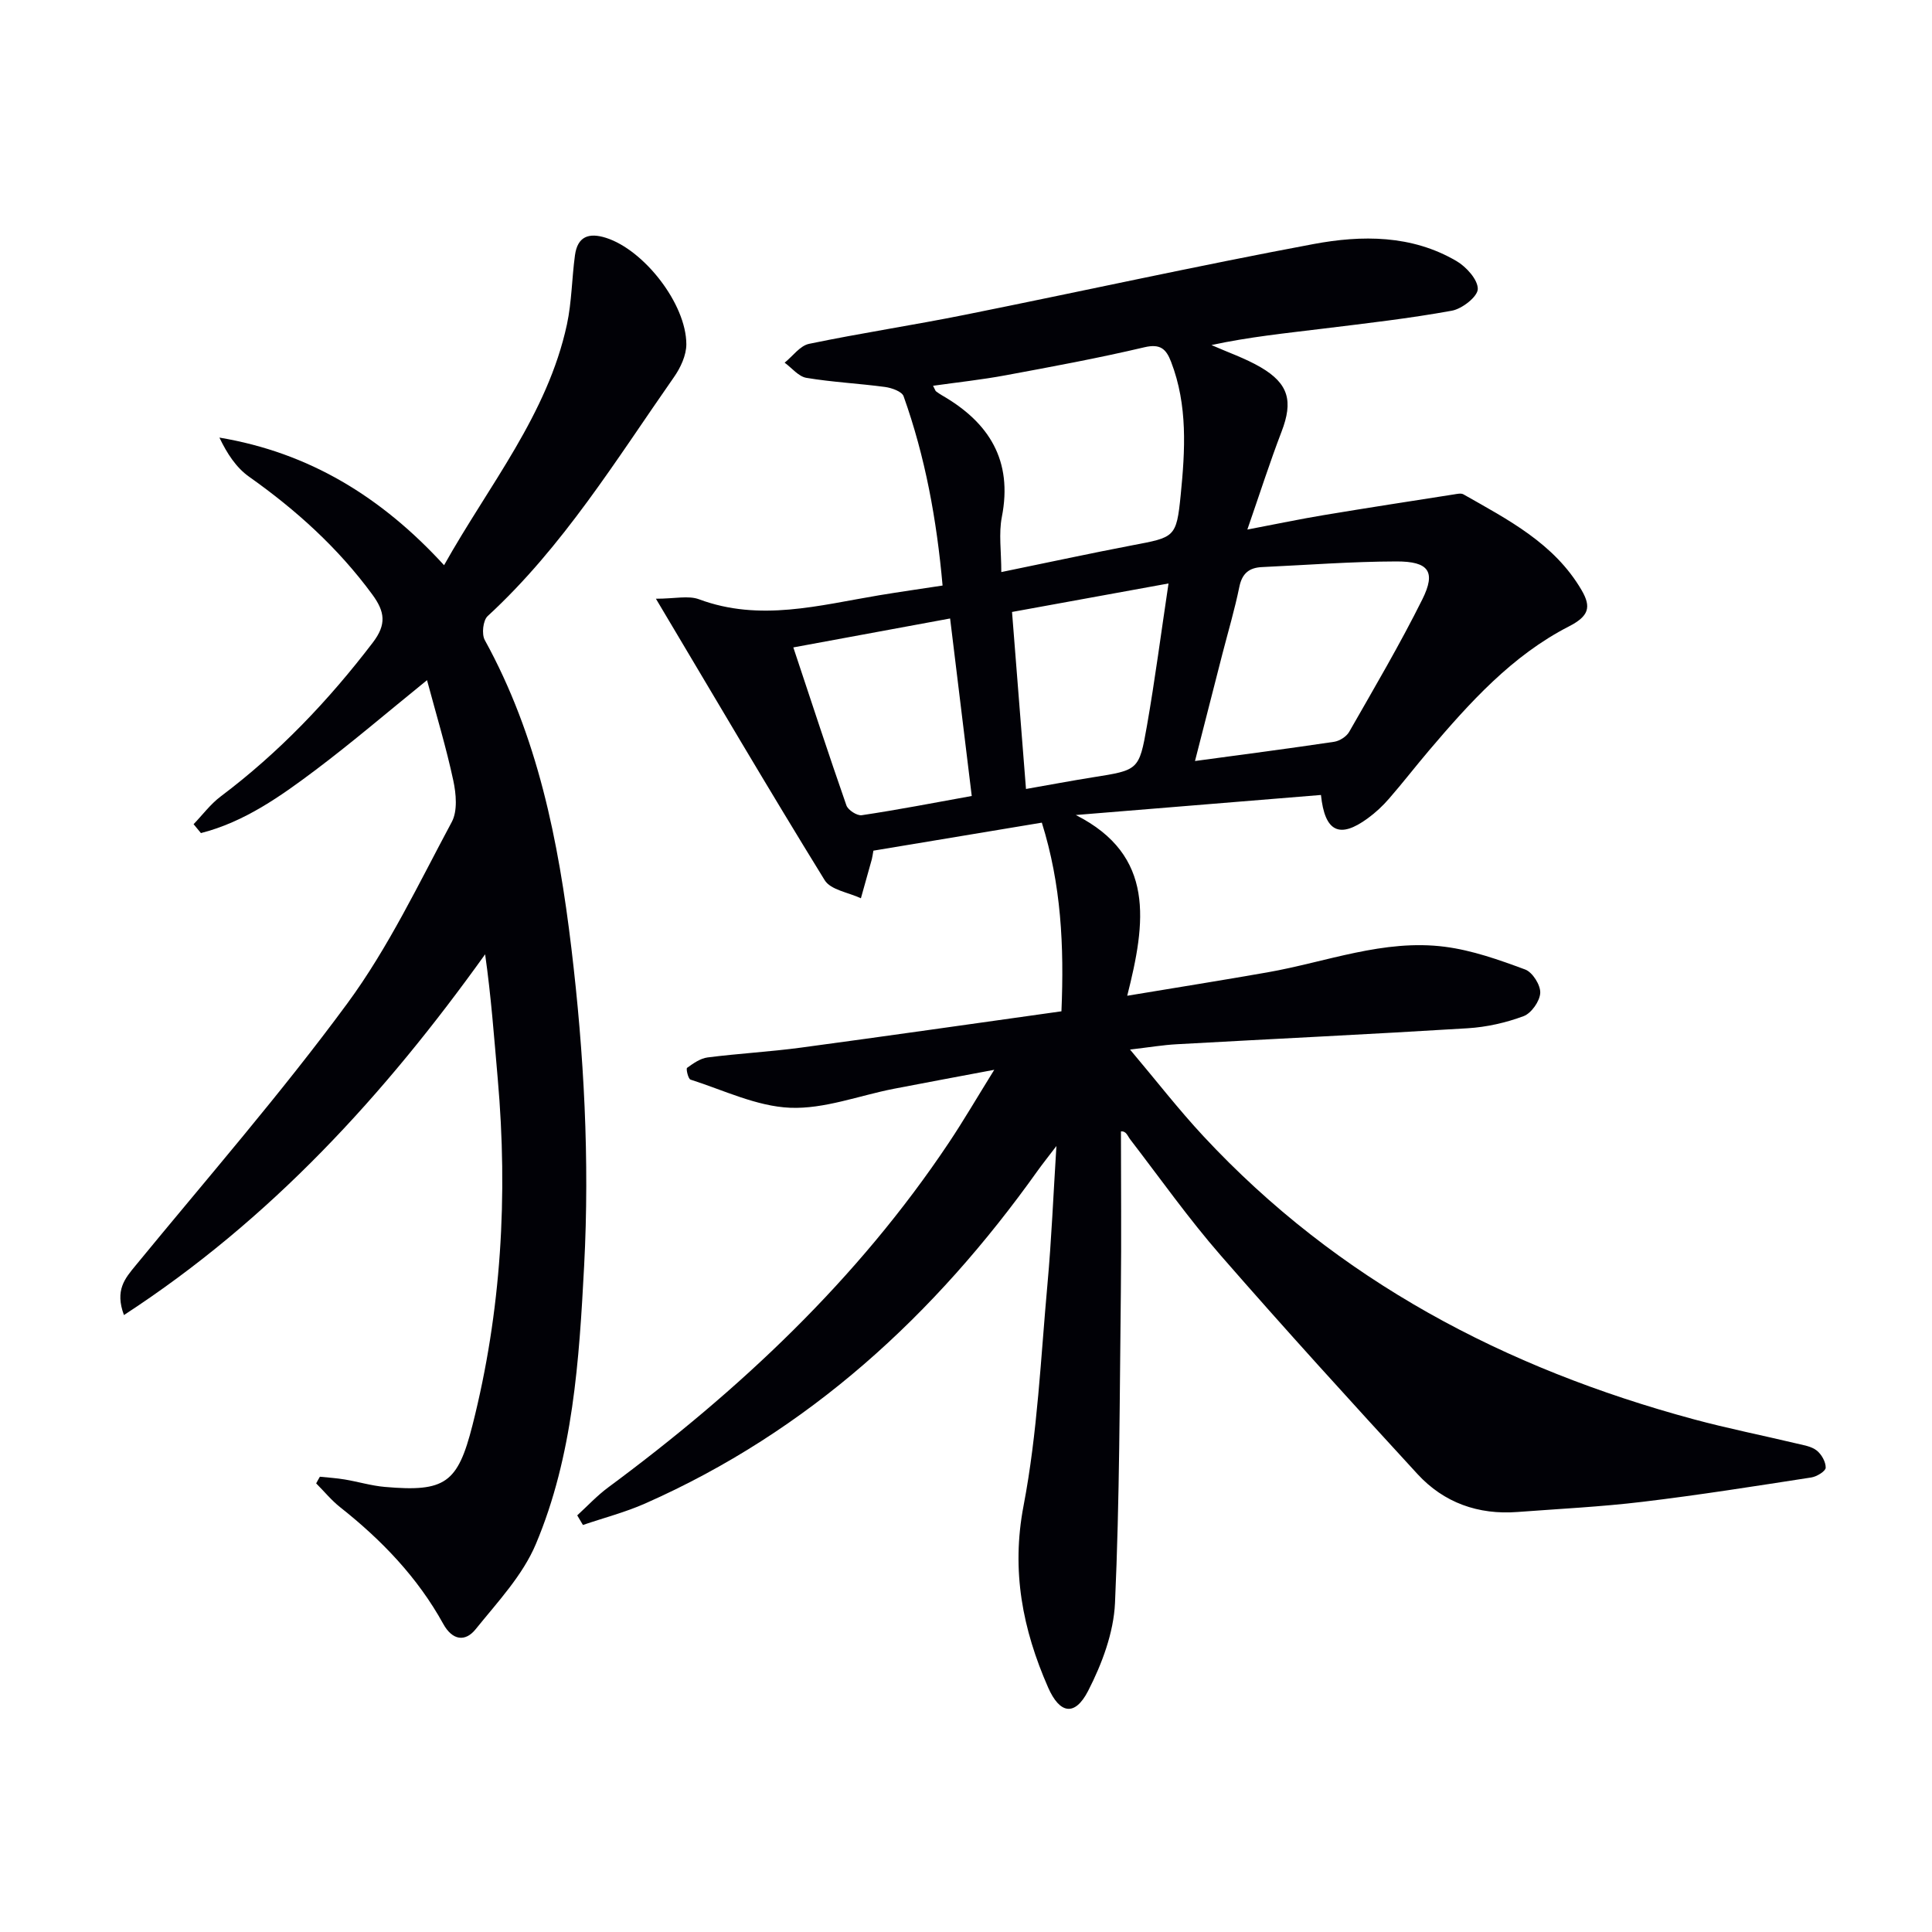 <svg enable-background="new 0 0 400 400" viewBox="0 0 400 400" xmlns="http://www.w3.org/2000/svg"><path d="m119.51 313.74c2.12-1.94 4.1-4.08 6.4-5.78 27.22-20.14 51.63-43.05 70.55-71.39 3.03-4.54 5.78-9.26 9.39-15.08-7.77 1.47-14.31 2.67-20.84 3.94-7.15 1.4-14.35 4.21-21.42 3.92-6.95-.29-13.79-3.65-20.63-5.83-.48-.15-.96-2.25-.71-2.43 1.28-.93 2.75-1.97 4.26-2.16 6.42-.82 12.9-1.17 19.31-2.03 17.91-2.41 35.8-4.98 53.94-7.52.57-13.6-.05-26.24-4.06-39.06-11.8 1.96-23.35 3.88-34.87 5.8-.16.86-.21 1.33-.33 1.79-.75 2.69-1.51 5.38-2.26 8.07-2.56-1.21-6.26-1.72-7.5-3.75-11.67-18.91-22.91-38.08-34.94-58.27 3.93 0 6.72-.71 8.94.12 12.59 4.69 24.88 1.23 37.25-.83 4.23-.7 8.49-1.31 13.16-2.02-1.21-13.63-3.59-26.63-8.07-39.19-.35-.99-2.45-1.73-3.83-1.92-5.42-.73-10.9-.99-16.29-1.89-1.63-.27-3.01-2.05-4.51-3.14 1.68-1.35 3.18-3.51 5.05-3.9 10.72-2.23 21.57-3.86 32.3-6.02 24.06-4.83 48.02-10.13 72.14-14.64 10.01-1.87 20.34-1.92 29.61 3.52 2.03 1.19 4.44 3.85 4.41 5.79-.03 1.58-3.25 4.11-5.38 4.49-8.79 1.6-17.69 2.61-26.56 3.7-7.73.95-15.47 1.73-23.2 3.41 3.4 1.51 6.96 2.72 10.16 4.58 5.87 3.42 6.76 7.07 4.36 13.33-2.41 6.28-4.46 12.69-7.09 20.29 6.19-1.18 10.98-2.19 15.81-2.99 8.98-1.5 17.98-2.88 26.98-4.29.64-.1 1.44-.29 1.93-.02 9.25 5.26 18.82 10.15 24.48 19.84 2.08 3.56 1.47 5.41-2.64 7.52-11.76 6.03-20.51 15.75-28.95 25.68-2.8 3.3-5.45 6.73-8.29 9.99-1.3 1.5-2.79 2.89-4.4 4.06-5.81 4.25-8.88 2.85-9.68-4.84-16.91 1.38-33.84 2.77-50.76 4.15 16.51 8.36 14.5 22.22 10.65 37.42 10.54-1.75 19.78-3.22 29-4.84 12.22-2.14 24.12-6.94 36.78-5.3 5.66.73 11.23 2.71 16.62 4.71 1.51.56 3.19 3.22 3.11 4.84-.08 1.71-1.84 4.21-3.44 4.81-3.67 1.37-7.67 2.27-11.58 2.51-20.08 1.24-40.18 2.19-60.26 3.31-2.8.15-5.57.62-9.65 1.1 5.42 6.42 10.06 12.42 15.21 17.95 27.81 29.89 62.47 48.05 101.47 58.59 7.04 1.9 14.22 3.33 21.32 5.02 1.44.34 3.08.59 4.17 1.45 1 .79 1.89 2.37 1.86 3.57-.02.72-1.84 1.83-2.96 2.01-11.65 1.8-23.3 3.65-35 5.05-8.57 1.03-17.22 1.45-25.84 2.1-8.13.62-15.26-1.91-20.73-7.87-13.73-14.94-27.39-29.94-40.72-45.24-6.66-7.64-12.54-15.96-18.73-24.01-.58-.76-.83-1.78-1.93-1.67 0 11.07.11 22.14-.02 33.21-.25 21.47-.25 42.96-1.21 64.41-.28 6.18-2.7 12.63-5.57 18.22-2.73 5.3-5.87 4.79-8.29-.74-5.26-12.01-7.66-24.11-5.07-37.62 2.89-15.11 3.56-30.66 4.96-46.03.81-8.92 1.18-17.89 1.84-28.43-1.86 2.44-2.91 3.75-3.89 5.12-21.25 29.84-47.4 53.92-81.25 68.89-4.14 1.83-8.59 2.98-12.89 4.45-.4-.66-.79-1.32-1.18-1.99zm87.8-195.3c9.95-2.04 18.48-3.89 27.06-5.53 8.81-1.68 9.2-1.55 10.08-10.42.92-9.24 1.48-18.59-1.99-27.58-1.02-2.66-2.22-3.79-5.53-3.01-9.51 2.24-19.13 4.02-28.74 5.8-4.88.91-9.84 1.44-15.01 2.17.45.87.49 1.06.61 1.15.4.3.81.58 1.24.83 9.76 5.62 14.69 13.49 12.39 25.19-.67 3.42-.11 7.09-.11 11.4zm40.1 39.12c10.18-1.38 19.51-2.59 28.8-3.98 1.14-.17 2.57-1.08 3.13-2.07 5.18-9.07 10.49-18.08 15.14-27.42 2.85-5.73 1.35-7.86-5.34-7.85-9.29.02-18.58.74-27.87 1.17-2.61.12-4.1 1.28-4.67 4.06-.96 4.7-2.33 9.32-3.53 13.97-1.83 7.15-3.66 14.3-5.66 22.12zm-46.22 7.24c-1.53-12.53-2.99-24.5-4.48-36.75-11.07 2.04-21.6 3.99-32.46 5.99 3.77 11.32 7.27 22.06 10.99 32.71.34.97 2.21 2.18 3.18 2.03 7.49-1.12 14.92-2.56 22.77-3.98zm8.34-38.1c.97 12.31 1.91 24.17 2.89 36.65 4.85-.85 9.35-1.7 13.87-2.42 9.37-1.49 9.56-1.43 11.17-10.65 1.67-9.54 2.92-19.16 4.47-29.48-11.19 2.03-21.68 3.94-32.4 5.9z" fill="#010106"/><path d="m66.23 305.74c1.71.18 3.44.28 5.14.57 2.78.46 5.52 1.3 8.31 1.54 12.5 1.09 15.09-.77 18.14-12.77 5.99-23.6 7.36-47.54 5.23-71.75-.75-8.52-1.37-17.05-2.61-25.75-20.8 29.04-44.34 54.87-74.78 74.69-1.91-5.16.21-7.58 2.39-10.23 14.77-18 30.1-35.59 43.88-54.32 8.5-11.56 14.77-24.8 21.6-37.53 1.23-2.29.91-5.84.32-8.59-1.44-6.74-3.45-13.36-5.44-20.78-8.35 6.77-15.5 12.89-23 18.54-7.31 5.5-14.82 10.83-23.81 13.12-.51-.61-1.01-1.23-1.52-1.84 1.86-1.93 3.5-4.16 5.62-5.75 12.07-9.08 22.34-19.87 31.49-31.86 2.87-3.76 2.51-6.38-.12-9.96-7.09-9.65-15.77-17.49-25.5-24.37-2.66-1.88-4.57-4.8-6.14-8.1 18.58 3.11 33.56 12.28 46.51 26.42 9.32-16.64 21.41-31.17 25.44-49.86 1-4.67 1.01-9.55 1.66-14.31.53-3.88 2.85-4.75 6.45-3.6 7.83 2.5 16.59 13.64 16.61 22.02 0 2.29-1.2 4.87-2.57 6.82-11.99 17.15-22.97 35.11-38.57 49.47-.96.89-1.27 3.73-.59 4.96 10.95 19.89 15.26 41.53 17.93 63.8 2.62 21.88 3.79 43.79 2.64 65.74-1.03 19.55-2.28 39.31-10 57.63-2.73 6.49-7.95 12.02-12.47 17.63-2.15 2.67-4.81 2.32-6.7-1.11-5.31-9.63-12.77-17.38-21.35-24.16-1.82-1.44-3.31-3.28-4.96-4.93.24-.47.51-.93.77-1.38z" fill="#010106"/></svg>